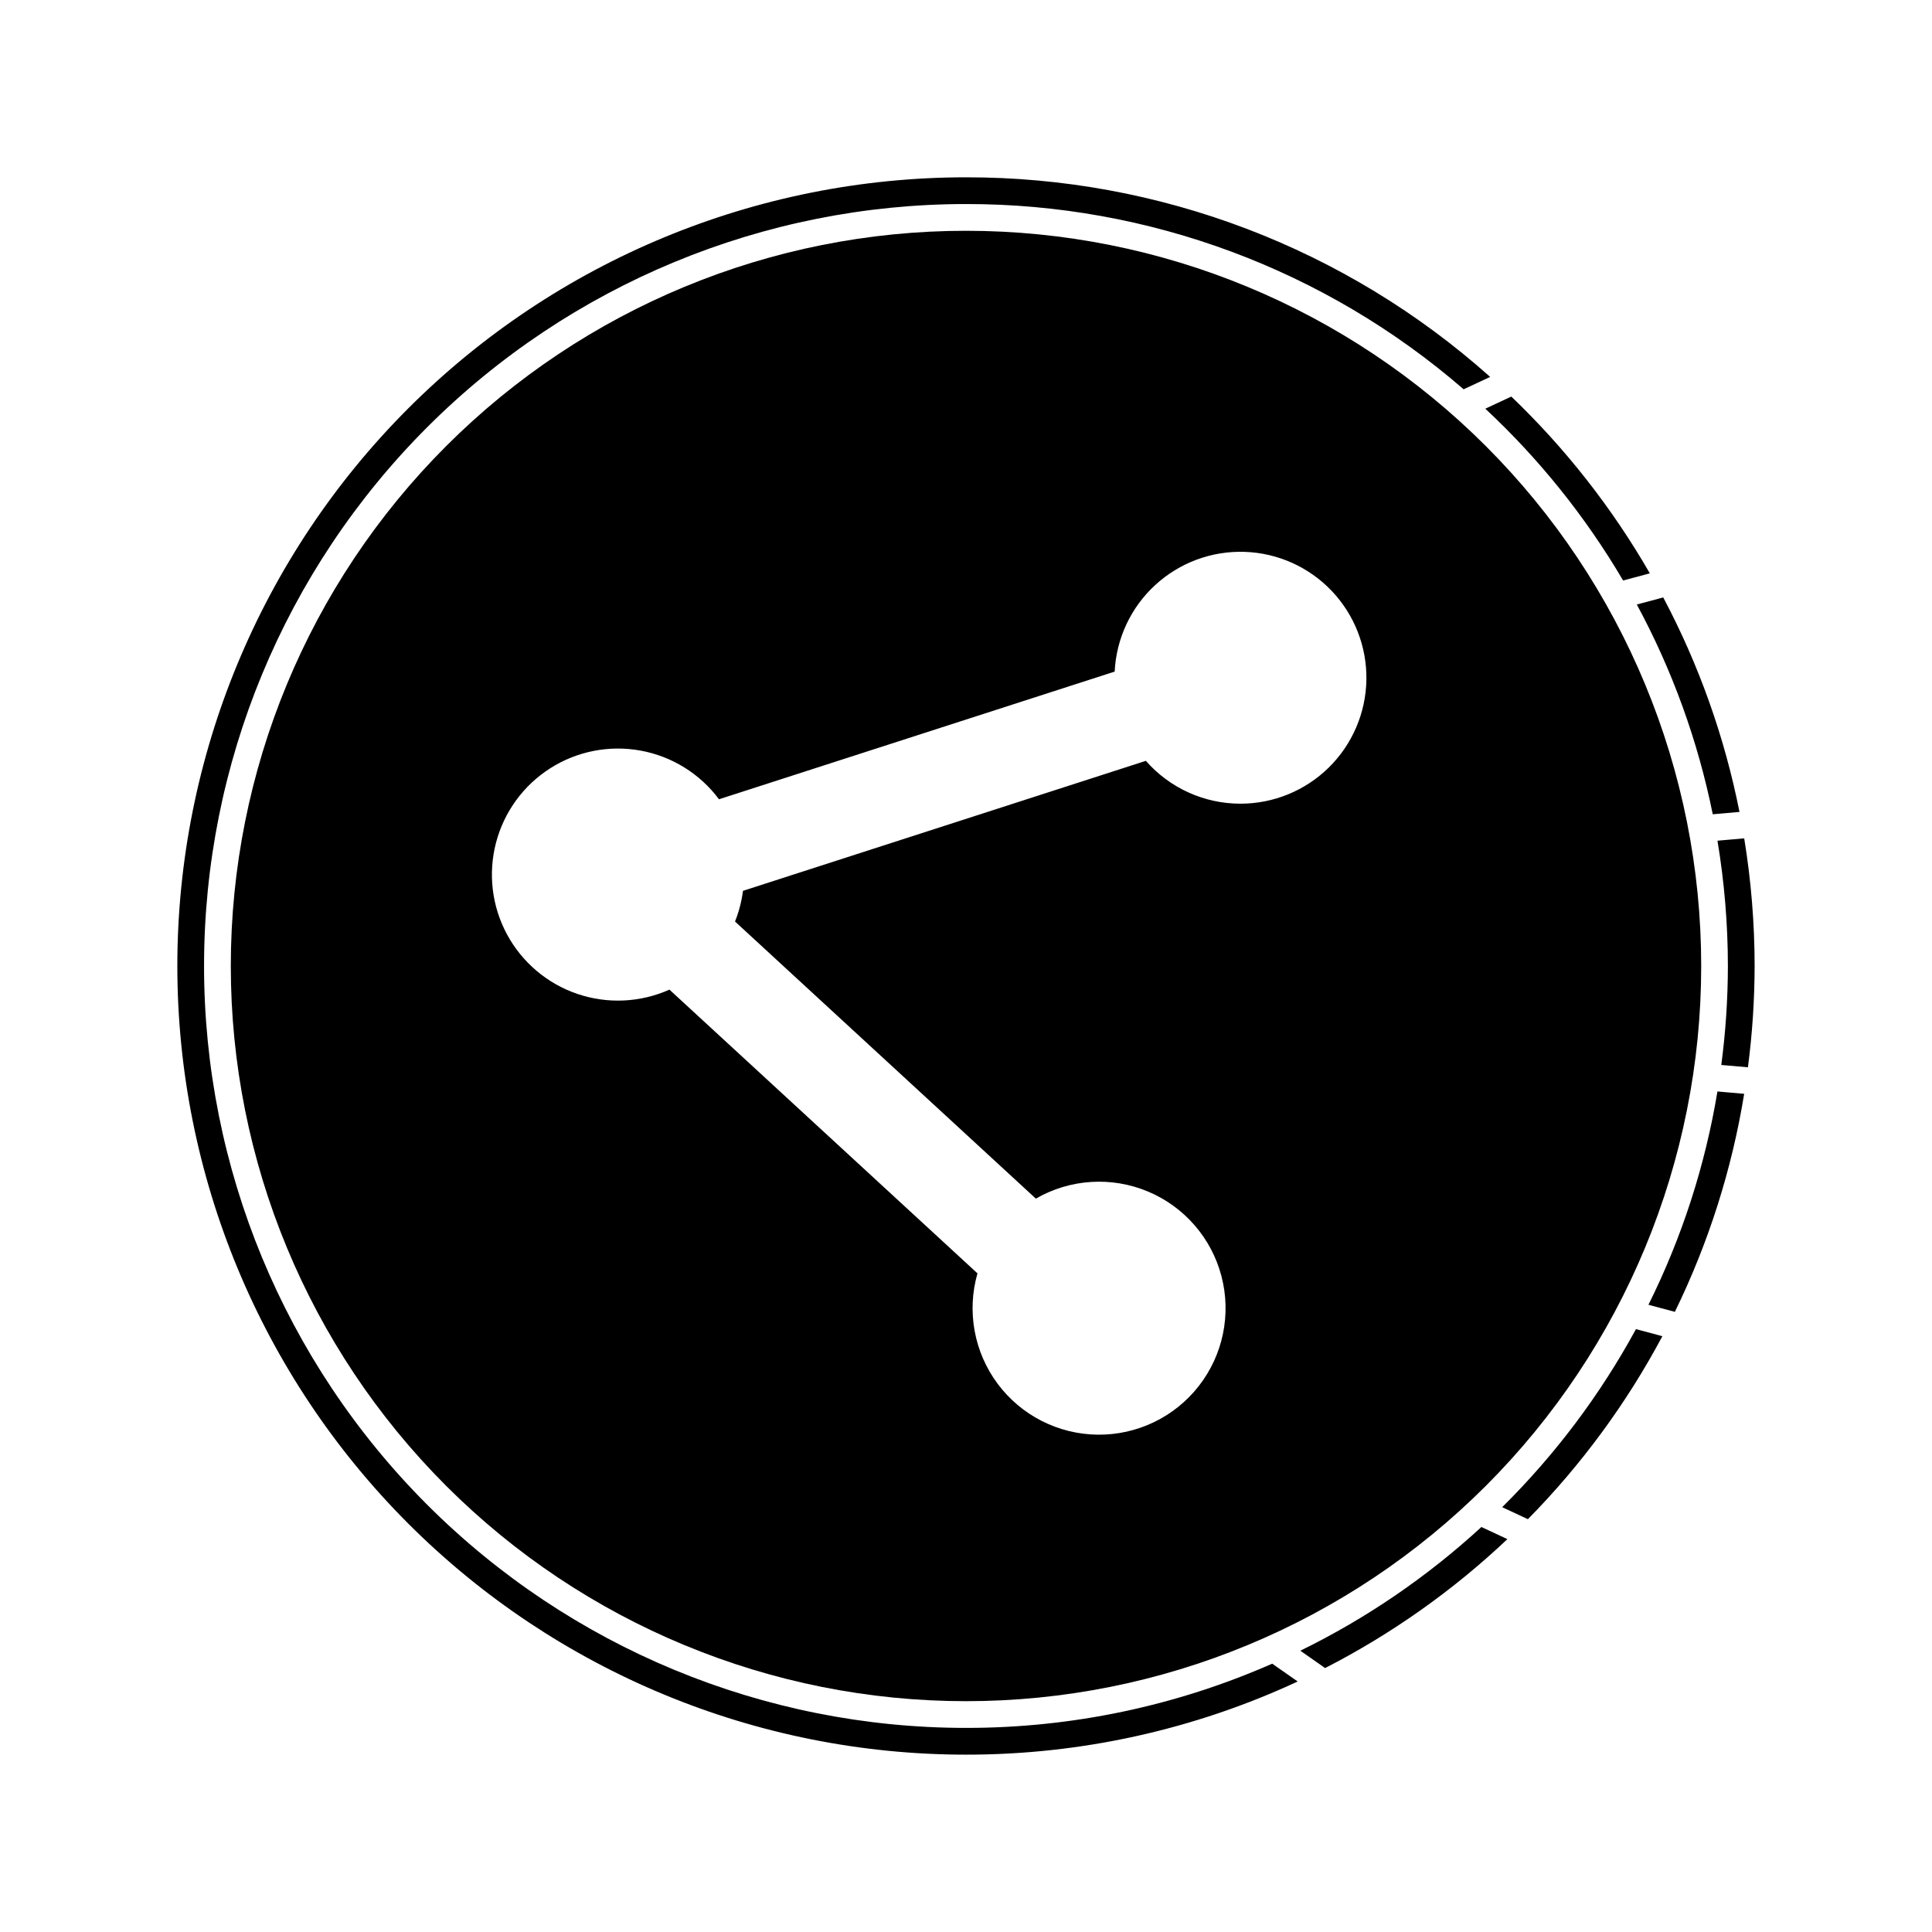 <?xml version="1.0" encoding="UTF-8"?>
<!-- The Best Svg Icon site in the world: iconSvg.co, Visit us! https://iconsvg.co -->
<svg fill="#000000" width="800px" height="800px" version="1.1" viewBox="144 144 512 512" xmlns="http://www.w3.org/2000/svg">
 <g>
  <path d="m604.98 359.17-7.086 0.621h0.004c-3.926-19.422-10.707-38.156-20.125-55.59l7-1.875c9.469 17.863 16.277 37.012 20.207 56.844zm-30.84-61.332 7.082-1.898v0.004c-9.945-17.281-22.309-33.059-36.707-46.848l-6.894 3.215v-0.004c14.309 13.336 26.609 28.676 36.523 45.535zm27.77 102.16c-0.016 8.77-0.602 17.535-1.75 26.23l7.062 0.617c1.164-8.902 1.754-17.871 1.773-26.848-0.008-11.332-0.934-22.641-2.762-33.824l-7.086 0.621c1.828 10.973 2.754 22.078 2.762 33.203zm-24.363 96.234c-9.449 17.375-21.395 33.273-35.453 47.188l6.816 3.18c14.152-14.367 26.152-30.699 35.637-48.492zm-34.066 55.656-6.894-3.215 0.004-0.004c-14.336 13.184-30.496 24.227-47.988 32.789l6.566 4.598h-0.004c17.645-9.047 33.91-20.555 48.316-34.176zm-62.332 33.004h0.004c-25.578 11.25-53.219 17.047-81.156 17.02-53.555 0-104.91-21.273-142.78-59.137-37.867-37.867-59.141-89.227-59.141-142.78 0-53.555 21.273-104.91 59.141-142.78 37.867-37.867 89.223-59.141 142.78-59.141 48.438-0.059 95.27 17.375 131.88 49.09l7.031-3.277h0.004c-38.219-34.129-87.68-52.961-138.91-52.898-55.434 0-108.59 22.02-147.79 61.215-39.195 39.195-61.215 92.355-61.215 147.79 0 55.43 22.02 108.59 61.215 147.79 39.195 39.195 92.355 61.215 147.79 61.215 30.363 0.027 60.367-6.59 87.902-19.387zm117.99-151.64c-3.254 19.648-9.414 38.699-18.285 56.527l7 1.875c8.918-18.254 15.109-37.723 18.371-57.781z"/>
  <path d="m400 205.16c-51.676 0-101.23 20.527-137.77 57.066-36.539 36.539-57.066 86.094-57.066 137.77 0 51.672 20.527 101.23 57.066 137.77 36.539 36.539 86.094 57.066 137.77 57.066 51.672 0 101.23-20.527 137.77-57.066s57.066-86.094 57.066-137.77c0-51.676-20.527-101.23-57.066-137.77-36.539-36.539-86.094-57.066-137.77-57.066zm72.715 151.82-0.004 0.004c-9.594 0-18.723-4.137-25.047-11.355l-106.77 34.453c-0.355 2.789-1.062 5.519-2.109 8.129l79.727 73.438c9.055-5.227 20.031-5.926 29.676-1.898 9.648 4.031 16.863 12.332 19.508 22.445 2.648 10.117 0.426 20.887-6.012 29.125-6.438 8.238-16.348 13.004-26.805 12.883-10.453-0.121-20.254-5.109-26.5-13.496-6.242-8.383-8.219-19.203-5.34-29.254l-81.633-75.195c-7.699 3.445-16.418 3.852-24.402 1.137-7.988-2.719-14.648-8.355-18.648-15.781-4.004-7.426-5.043-16.09-2.918-24.254s7.258-15.223 14.371-19.754c7.113-4.535 15.68-6.207 23.977-4.684 8.297 1.52 15.711 6.125 20.754 12.891l104.86-33.836c0.426-8.75 4.277-16.98 10.719-22.914 6.441-5.938 14.957-9.102 23.711-8.816 8.754 0.289 17.047 4.004 23.086 10.352 6.035 6.344 9.34 14.809 9.191 23.566-0.145 8.758-3.727 17.105-9.973 23.246-6.25 6.141-14.656 9.578-23.418 9.574z"/>
 </g>
</svg>